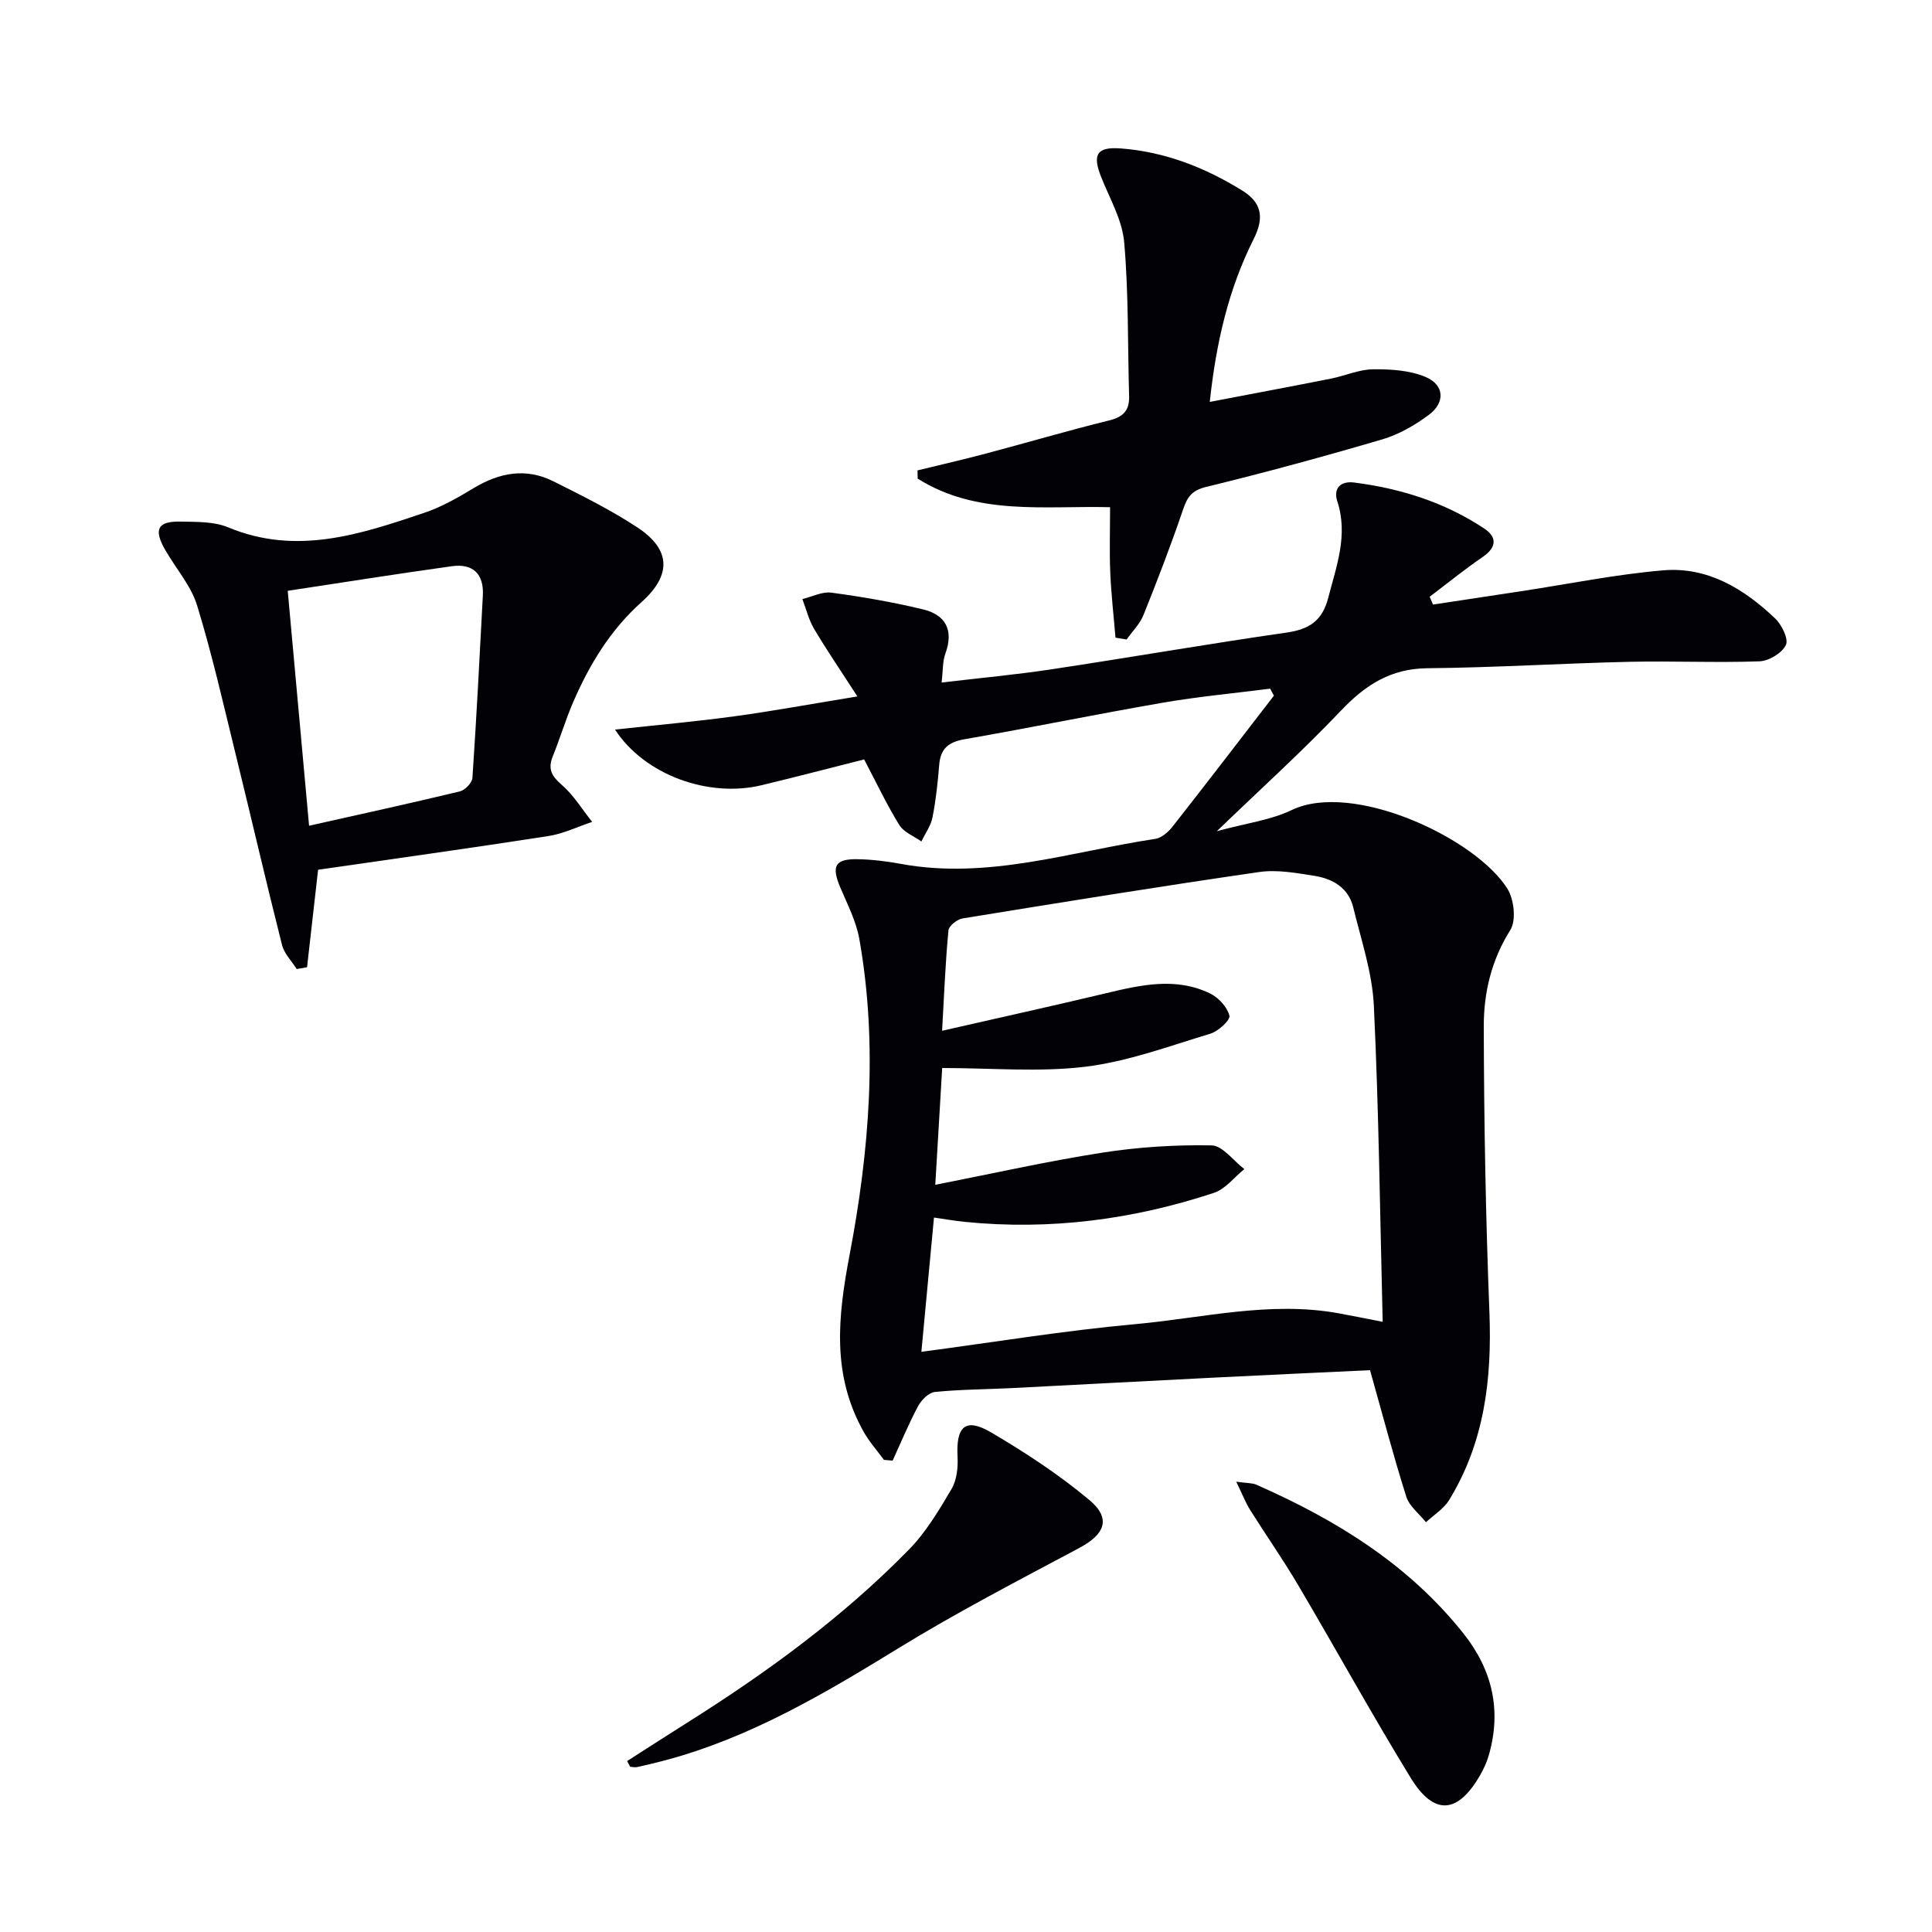 <svg enable-background="new 0 0 400 400" viewBox="0 0 400 400" xmlns="http://www.w3.org/2000/svg"><g fill="#010106"><path d="m183.01 302.25c-1.42-1.94-3.05-3.76-4.22-5.85-6.58-11.73-5.36-23.65-2.9-36.54 4.1-21.53 5.9-43.51 2.03-65.43-.65-3.68-2.46-7.18-3.94-10.67-1.88-4.45-1.14-5.95 3.57-5.87 2.98.05 5.98.42 8.91.96 18.08 3.34 35.25-2.54 52.73-5.17 1.3-.2 2.69-1.41 3.56-2.52 7.06-8.99 14.02-18.07 21-27.13-.26-.48-.52-.96-.78-1.45-7.42.95-14.88 1.64-22.24 2.91-13.72 2.37-27.36 5.18-41.08 7.57-3.31.58-4.93 1.96-5.2 5.3-.29 3.64-.68 7.3-1.39 10.88-.34 1.74-1.51 3.33-2.3 4.98-1.55-1.11-3.63-1.9-4.56-3.4-2.6-4.21-4.73-8.72-7.29-13.59-6.88 1.74-14.04 3.61-21.24 5.34-10.95 2.64-24.18-2.08-30.34-11.52 8.58-.93 16.65-1.65 24.68-2.74 8-1.09 15.95-2.56 25.5-4.12-3.39-5.26-6.32-9.54-8.96-13.99-1.11-1.88-1.64-4.1-2.43-6.17 2.01-.48 4.09-1.58 6-1.33 6.38.86 12.75 1.96 19 3.47 4.68 1.13 6.38 4.32 4.61 9.14-.59 1.62-.48 3.49-.78 6 7.98-.95 15.38-1.62 22.71-2.73 16.25-2.45 32.44-5.27 48.7-7.61 4.67-.67 7.41-2.42 8.63-7.18 1.7-6.6 4.17-12.98 1.89-19.98-.9-2.75.72-4.26 3.46-3.91 9.66 1.23 18.81 4.11 26.97 9.54 2.69 1.79 2.55 3.9-.34 5.88-3.77 2.58-7.33 5.47-10.97 8.23.23.54.46 1.08.69 1.62 6.07-.92 12.14-1.84 18.21-2.76 9.83-1.49 19.61-3.5 29.49-4.33 9.16-.77 16.7 3.83 23.14 9.97 1.37 1.31 2.81 4.26 2.22 5.49-.81 1.67-3.51 3.31-5.45 3.38-8.98.32-17.98-.1-26.97.1-13.94.32-27.86 1.2-41.8 1.33-7.63.07-12.88 3.49-17.92 8.8-7.88 8.3-16.39 15.99-25.68 24.94 6.08-1.66 11.13-2.28 15.48-4.37 12.64-6.08 38.08 5.76 44.68 16.28 1.39 2.21 1.86 6.57.59 8.58-3.92 6.22-5.49 12.98-5.48 19.91.04 19.76.4 39.53 1.17 59.27.53 13.76-1.03 26.9-8.36 38.83-1.12 1.82-3.16 3.06-4.78 4.57-1.39-1.75-3.44-3.29-4.07-5.28-2.65-8.35-4.87-16.84-7.51-26.2-10.49.5-21.4.99-32.31 1.54-13.95.7-27.9 1.46-41.85 2.17-5.31.27-10.65.27-15.93.8-1.27.13-2.79 1.65-3.47 2.92-1.96 3.66-3.55 7.52-5.28 11.3-.6-.05-1.2-.11-1.8-.16zm12.04-88.84c11.87-2.71 23.01-5.16 34.1-7.81 7.19-1.72 14.38-3.32 21.41.1 1.74.85 3.54 2.82 3.98 4.6.22.9-2.32 3.23-3.97 3.72-8.54 2.58-17.07 5.76-25.83 6.83-9.59 1.17-19.44.27-29.67.27-.48 8.1-.92 15.65-1.43 24.18 11.93-2.34 23.21-4.88 34.61-6.66 7.44-1.16 15.06-1.64 22.58-1.5 2.3.04 4.53 3.19 6.8 4.91-2.09 1.68-3.92 4.13-6.3 4.92-16.73 5.53-33.92 7.77-51.53 6.01-2.04-.2-4.06-.56-6.43-.9-.9 9.6-1.74 18.53-2.61 27.8 15.46-2.05 29.73-4.41 44.1-5.71 14-1.26 27.94-4.84 42.16-2.29 2.83.51 5.64 1.09 9.25 1.79-.56-22.25-.8-43.88-1.83-65.48-.33-6.84-2.63-13.6-4.27-20.34-.98-4.04-4.25-5.92-8.04-6.52-3.76-.59-7.71-1.32-11.4-.79-20.51 2.97-40.97 6.28-61.43 9.61-1.12.18-2.84 1.53-2.93 2.46-.63 6.57-.89 13.18-1.32 20.8z"/><path d="m65.86 180.07c-.83 7.3-1.56 13.74-2.29 20.19-.71.12-1.42.25-2.14.37-1.04-1.66-2.59-3.18-3.04-4.99-3.29-12.99-6.3-26.05-9.5-39.07-2.57-10.44-4.93-20.95-8.08-31.21-1.28-4.16-4.45-7.71-6.66-11.6-2.38-4.18-1.49-5.87 3.23-5.77 3.3.07 6.89-.04 9.83 1.18 14.13 5.9 27.37 1.47 40.61-2.99 3.57-1.2 6.96-3.13 10.21-5.1 5.36-3.24 10.86-4.28 16.56-1.42 5.91 2.96 11.88 5.92 17.38 9.54 6.86 4.52 7.18 9.79.85 15.46-6.51 5.83-10.81 12.97-14.19 20.8-1.57 3.65-2.7 7.48-4.2 11.17-1.05 2.6-.2 4.07 1.88 5.87 2.46 2.13 4.22 5.07 6.29 7.66-3.03 1.01-5.98 2.46-9.09 2.94-15.89 2.47-31.81 4.68-47.65 6.97zm-6.29-57.75c1.48 16.29 2.92 32.09 4.42 48.64 10.93-2.45 21.1-4.67 31.22-7.11 1.06-.26 2.53-1.77 2.6-2.78.85-12.59 1.5-25.2 2.16-37.8.23-4.46-2.07-6.65-6.43-6.04-11.16 1.55-22.29 3.32-33.97 5.09z"/><path d="m230.95 132.02c-.37-4.48-.89-8.96-1.08-13.44-.19-4.46-.04-8.93-.04-13.57-13.52-.34-27.56 1.83-39.84-5.92-.01-.57-.02-1.13-.03-1.7 4.73-1.16 9.48-2.24 14.18-3.49 8.49-2.25 16.92-4.74 25.45-6.84 2.96-.73 4.27-2.05 4.18-5.07-.31-10.62-.09-21.28-1.02-31.84-.4-4.6-2.99-9.04-4.76-13.48-1.86-4.68-.93-6.31 4.05-5.94 9.12.69 17.44 3.94 25.15 8.72 4.01 2.48 4.64 5.54 2.34 10.1-5.16 10.27-7.75 21.38-9.06 33.66 8.66-1.66 16.88-3.19 25.09-4.82 2.92-.58 5.8-1.9 8.71-1.93 3.66-.04 7.64.2 10.93 1.61 3.88 1.65 4.04 5.32.58 7.86-2.89 2.13-6.19 4.04-9.6 5.04-12.08 3.55-24.23 6.86-36.46 9.84-2.97.72-3.9 2.08-4.78 4.68-2.5 7.36-5.3 14.63-8.2 21.85-.75 1.86-2.31 3.39-3.49 5.06-.77-.12-1.53-.25-2.3-.38z"/><path d="m129.84 364.61c4.13-2.64 8.24-5.31 12.39-7.92 16.53-10.4 32.26-21.87 45.95-35.86 3.54-3.61 6.22-8.14 8.82-12.54 1.09-1.84 1.37-4.45 1.25-6.67-.34-6.3 1.63-8.17 6.92-5.07 7.1 4.17 14.08 8.75 20.38 14.02 4.55 3.81 3.22 7.08-2.06 9.9-12.59 6.72-25.29 13.29-37.44 20.75-15.35 9.43-30.74 18.54-48.32 23.23-1.92.51-3.86.97-5.81 1.4-.46.1-.97-.03-1.46-.06-.21-.38-.42-.78-.62-1.18z"/><path d="m255.95 306.77c2.29.32 3.32.25 4.16.62 16.47 7.25 31.52 16.49 42.9 30.83 5.98 7.53 7.91 15.91 5.22 25.22-.41 1.42-1.05 2.8-1.79 4.09-4.59 8.02-9.53 8.45-14.35.59-8.07-13.17-15.52-26.72-23.37-40.02-3.12-5.29-6.66-10.33-9.93-15.54-.93-1.5-1.56-3.17-2.84-5.79z"/></g></svg>